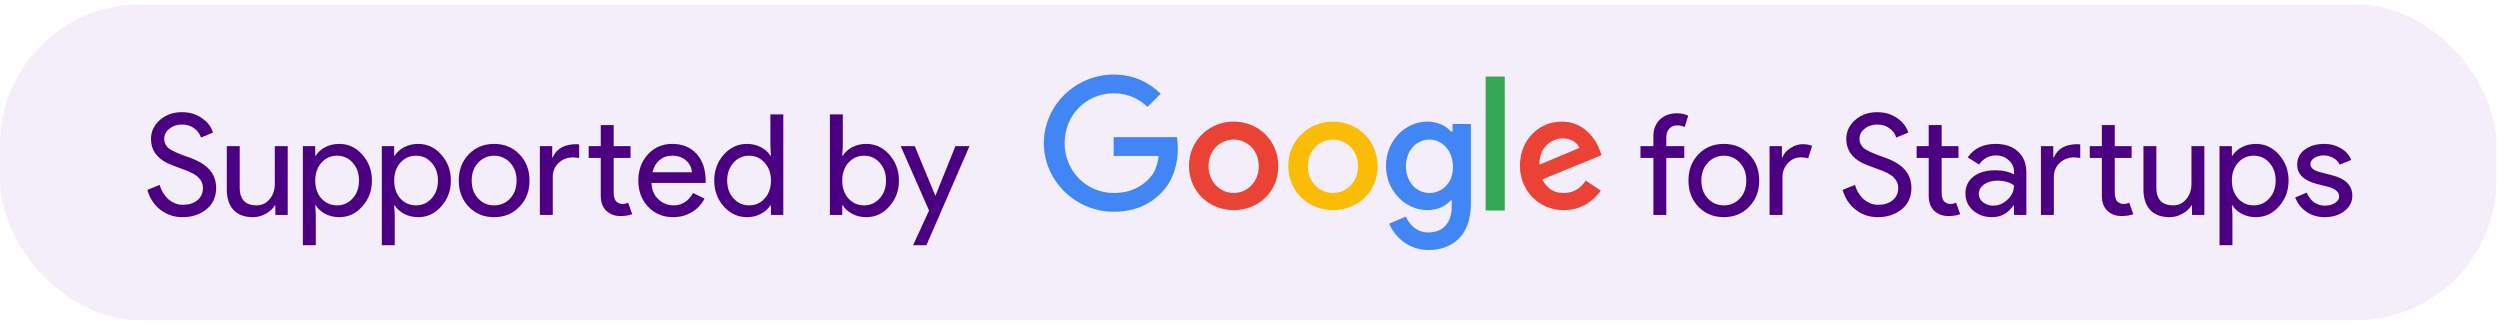 <svg width="285" height="37" viewBox="0 0 285 37" fill="none" xmlns="http://www.w3.org/2000/svg">
<rect y="0.5" width="284.591" height="36" rx="16" fill="#F4EDFA"/>
<path d="M24.638 21.444C24.638 22.447 24.27 23.252 23.534 23.86C22.787 24.457 21.881 24.756 20.814 24.756C19.865 24.756 19.027 24.479 18.302 23.924C17.577 23.369 17.075 22.612 16.798 21.652L18.206 21.076C18.302 21.417 18.435 21.727 18.606 22.004C18.777 22.281 18.974 22.521 19.198 22.724C19.433 22.916 19.689 23.071 19.966 23.188C20.243 23.295 20.537 23.348 20.846 23.348C21.518 23.348 22.067 23.177 22.494 22.836C22.921 22.484 23.134 22.02 23.134 21.444C23.134 20.964 22.958 20.553 22.606 20.212C22.275 19.881 21.657 19.561 20.75 19.252C19.833 18.921 19.262 18.697 19.038 18.58C17.822 17.961 17.214 17.049 17.214 15.844C17.214 15.001 17.55 14.281 18.222 13.684C18.905 13.087 19.742 12.788 20.734 12.788C21.609 12.788 22.366 13.012 23.006 13.46C23.646 13.897 24.073 14.447 24.286 15.108L22.91 15.684C22.782 15.257 22.526 14.905 22.142 14.628C21.769 14.34 21.31 14.196 20.766 14.196C20.19 14.196 19.705 14.356 19.31 14.676C18.915 14.975 18.718 15.364 18.718 15.844C18.718 16.239 18.873 16.58 19.182 16.868C19.523 17.156 20.265 17.497 21.406 17.892C22.569 18.287 23.395 18.772 23.886 19.348C24.387 19.913 24.638 20.612 24.638 21.444ZM32.799 24.5H31.391V23.412H31.327C31.103 23.796 30.757 24.116 30.287 24.372C29.829 24.628 29.349 24.756 28.847 24.756C27.887 24.756 27.146 24.484 26.623 23.94C26.111 23.385 25.855 22.601 25.855 21.588V16.66H27.327V21.492C27.359 22.772 28.005 23.412 29.263 23.412C29.85 23.412 30.341 23.177 30.735 22.708C31.13 22.228 31.327 21.657 31.327 20.996V16.66H32.799V24.5ZM38.431 23.412C39.135 23.412 39.727 23.145 40.207 22.612C40.687 22.089 40.927 21.412 40.927 20.58C40.927 19.759 40.687 19.081 40.207 18.548C39.727 18.015 39.135 17.748 38.431 17.748C37.717 17.748 37.119 18.015 36.639 18.548C36.17 19.081 35.935 19.759 35.935 20.58C35.935 21.412 36.17 22.095 36.639 22.628C37.119 23.151 37.717 23.412 38.431 23.412ZM38.671 24.756C38.095 24.756 37.567 24.633 37.087 24.388C36.618 24.143 36.255 23.817 35.999 23.412H35.935L35.999 24.5V27.956H34.527V16.66H35.935V17.748H35.999C36.255 17.343 36.618 17.017 37.087 16.772C37.567 16.527 38.095 16.404 38.671 16.404C39.706 16.404 40.581 16.809 41.295 17.62C42.031 18.441 42.399 19.428 42.399 20.58C42.399 21.743 42.031 22.729 41.295 23.54C40.581 24.351 39.706 24.756 38.671 24.756ZM47.431 23.412C48.135 23.412 48.727 23.145 49.207 22.612C49.687 22.089 49.927 21.412 49.927 20.58C49.927 19.759 49.687 19.081 49.207 18.548C48.727 18.015 48.135 17.748 47.431 17.748C46.717 17.748 46.119 18.015 45.639 18.548C45.17 19.081 44.935 19.759 44.935 20.58C44.935 21.412 45.17 22.095 45.639 22.628C46.119 23.151 46.717 23.412 47.431 23.412ZM47.671 24.756C47.095 24.756 46.567 24.633 46.087 24.388C45.618 24.143 45.255 23.817 44.999 23.412H44.935L44.999 24.5V27.956H43.527V16.66H44.935V17.748H44.999C45.255 17.343 45.618 17.017 46.087 16.772C46.567 16.527 47.095 16.404 47.671 16.404C48.706 16.404 49.581 16.809 50.295 17.62C51.031 18.441 51.399 19.428 51.399 20.58C51.399 21.743 51.031 22.729 50.295 23.54C49.581 24.351 48.706 24.756 47.671 24.756ZM52.3 20.58C52.3 19.375 52.678 18.377 53.436 17.588C54.204 16.799 55.169 16.404 56.332 16.404C57.494 16.404 58.454 16.799 59.212 17.588C59.98 18.377 60.364 19.375 60.364 20.58C60.364 21.796 59.98 22.793 59.212 23.572C58.454 24.361 57.494 24.756 56.332 24.756C55.169 24.756 54.204 24.361 53.436 23.572C52.678 22.783 52.3 21.785 52.3 20.58ZM53.772 20.58C53.772 21.423 54.017 22.105 54.508 22.628C54.998 23.151 55.606 23.412 56.332 23.412C57.057 23.412 57.665 23.151 58.156 22.628C58.646 22.105 58.892 21.423 58.892 20.58C58.892 19.748 58.646 19.071 58.156 18.548C57.654 18.015 57.046 17.748 56.332 17.748C55.617 17.748 55.009 18.015 54.508 18.548C54.017 19.071 53.772 19.748 53.772 20.58ZM70.728 24.628C70.088 24.628 69.555 24.431 69.128 24.036C68.712 23.641 68.499 23.092 68.488 22.388V18.004H67.112V16.66H68.488V14.26H69.96V16.66H71.88V18.004H69.96V21.908C69.96 22.431 70.062 22.788 70.264 22.98C70.467 23.161 70.696 23.252 70.952 23.252C71.07 23.252 71.182 23.241 71.288 23.22C71.406 23.188 71.512 23.151 71.608 23.108L72.072 24.42C71.688 24.559 71.24 24.628 70.728 24.628ZM61.544 16.66H62.952V17.94H63.016C63.454 16.937 64.355 16.436 65.72 16.436L66.024 16.468V18.004L65.368 17.94C64.686 17.94 64.12 18.153 63.672 18.58C63.235 18.996 63.016 19.529 63.016 20.18V24.5H61.544V16.66ZM76.736 24.756C75.584 24.756 74.635 24.361 73.888 23.572C73.142 22.783 72.768 21.785 72.768 20.58C72.768 19.385 73.131 18.393 73.856 17.604C74.582 16.804 75.51 16.404 76.64 16.404C77.803 16.404 78.726 16.783 79.408 17.54C80.102 18.287 80.448 19.337 80.448 20.692L80.432 20.852H74.272C74.294 21.62 74.55 22.239 75.04 22.708C75.531 23.177 76.118 23.412 76.8 23.412C77.739 23.412 78.475 22.943 79.008 22.004L80.32 22.644C79.968 23.305 79.478 23.823 78.848 24.196C78.23 24.569 77.526 24.756 76.736 24.756ZM74.384 19.636H78.88C78.838 19.092 78.614 18.644 78.208 18.292C77.814 17.929 77.28 17.748 76.608 17.748C76.054 17.748 75.574 17.919 75.168 18.26C74.774 18.601 74.512 19.06 74.384 19.636ZM85.393 23.412C86.118 23.412 86.71 23.151 87.169 22.628C87.649 22.105 87.889 21.423 87.889 20.58C87.889 19.759 87.649 19.081 87.169 18.548C86.699 18.015 86.107 17.748 85.393 17.748C84.689 17.748 84.097 18.015 83.617 18.548C83.137 19.081 82.897 19.759 82.897 20.58C82.897 21.412 83.137 22.089 83.617 22.612C84.097 23.145 84.689 23.412 85.393 23.412ZM85.153 24.756C84.129 24.756 83.249 24.351 82.513 23.54C81.787 22.719 81.425 21.732 81.425 20.58C81.425 19.428 81.787 18.441 82.513 17.62C83.249 16.809 84.129 16.404 85.153 16.404C85.729 16.404 86.251 16.527 86.721 16.772C87.201 17.017 87.569 17.343 87.825 17.748H87.889L87.825 16.66V13.044H89.297V24.5H87.889V23.412H87.825C87.569 23.817 87.201 24.143 86.721 24.388C86.251 24.633 85.729 24.756 85.153 24.756ZM98.751 24.756C98.175 24.756 97.647 24.633 97.167 24.388C96.698 24.143 96.335 23.817 96.079 23.412H96.015V24.5H94.607V13.044H96.079V16.66L96.015 17.748H96.079C96.335 17.343 96.698 17.017 97.167 16.772C97.647 16.527 98.175 16.404 98.751 16.404C99.786 16.404 100.66 16.809 101.375 17.62C102.111 18.441 102.479 19.428 102.479 20.58C102.479 21.743 102.111 22.729 101.375 23.54C100.66 24.351 99.786 24.756 98.751 24.756ZM98.511 23.412C99.215 23.412 99.807 23.145 100.287 22.612C100.767 22.089 101.007 21.412 101.007 20.58C101.007 19.759 100.767 19.081 100.287 18.548C99.807 18.015 99.215 17.748 98.511 17.748C97.796 17.748 97.199 18.015 96.719 18.548C96.25 19.081 96.015 19.759 96.015 20.58C96.015 21.412 96.25 22.095 96.719 22.628C97.199 23.151 97.796 23.412 98.511 23.412ZM110.521 16.66L105.609 27.956H104.089L105.913 24.004L102.681 16.66H104.281L106.617 22.292H106.649L108.921 16.66H110.521Z" fill="#4B0082"/>
<g clip-path="url(#clip0_2747_51090)">
<path d="M126.955 15.636V17.773H132.091C131.955 18.954 131.545 19.864 130.909 20.454C130.182 21.182 129 22 126.955 22C123.818 22 121.364 19.454 121.364 16.318C121.364 13.182 123.773 10.636 126.955 10.636C128.636 10.636 129.909 11.318 130.818 12.182L132.318 10.682C131.045 9.455 129.318 8.5 126.955 8.5C122.636 8.5 119 12 119 16.318C119 20.636 122.636 24.136 126.955 24.136C129.273 24.136 131.045 23.364 132.409 21.954C133.818 20.546 134.273 18.546 134.273 16.954C134.273 16.454 134.227 16 134.182 15.636H126.955Z" fill="#4285F4"/>
<path d="M140.636 13.863C137.864 13.863 135.545 16 135.545 18.909C135.545 21.818 137.818 23.954 140.636 23.954C143.454 23.954 145.727 21.863 145.727 18.954C145.727 16 143.454 13.863 140.636 13.863ZM140.636 22C139.091 22 137.773 20.727 137.773 18.954C137.773 17.136 139.091 15.909 140.636 15.909C142.182 15.909 143.5 17.136 143.5 18.954C143.5 20.727 142.182 22 140.636 22Z" fill="#EA4335"/>
<path d="M165.5 15H165.409C164.909 14.409 163.955 13.863 162.727 13.863C160.182 13.863 158 16.045 158 18.909C158 21.727 160.182 23.954 162.727 23.954C163.955 23.954 164.909 23.409 165.409 22.818H165.5V23.545C165.5 25.454 164.455 26.5 162.818 26.5C161.455 26.5 160.636 25.545 160.273 24.681L158.364 25.5C158.909 26.818 160.409 28.5 162.864 28.5C165.455 28.5 167.682 26.954 167.682 23.227V14.136H165.591V15H165.5ZM162.955 22C161.409 22 160.273 20.681 160.273 18.954C160.273 17.181 161.455 15.909 162.955 15.909C164.455 15.909 165.636 17.227 165.636 19C165.682 20.727 164.5 22 162.955 22Z" fill="#4285F4"/>
<path d="M151.955 13.863C149.182 13.863 146.864 16 146.864 18.909C146.864 21.818 149.136 23.954 151.955 23.954C154.773 23.954 157.045 21.863 157.045 18.954C157.045 16 154.773 13.863 151.955 13.863ZM151.955 22C150.409 22 149.091 20.727 149.091 18.954C149.091 17.136 150.409 15.909 151.955 15.909C153.5 15.909 154.818 17.136 154.818 18.954C154.818 20.727 153.5 22 151.955 22Z" fill="#FBBC05"/>
<path d="M169.364 8.728H171.545V24H169.364V8.728Z" fill="#34A853"/>
<path d="M178.273 22C177.136 22 176.364 21.5 175.818 20.454L182.591 17.681L182.364 17.091C181.955 15.954 180.636 13.863 178.045 13.863C175.455 13.863 173.273 15.909 173.273 18.909C173.273 21.727 175.409 23.954 178.273 23.954C180.591 23.954 181.909 22.545 182.5 21.727L180.773 20.591C180.182 21.454 179.409 22 178.273 22ZM178.136 15.772C179.045 15.772 179.818 16.227 180.045 16.863L175.5 18.772C175.455 16.681 177 15.772 178.136 15.772Z" fill="#EA4335"/>
</g>
<path d="M191.142 12.916C191.675 12.916 192.113 13.007 192.454 13.188L192.054 14.484C191.798 14.356 191.51 14.292 191.19 14.292C190.827 14.292 190.529 14.42 190.294 14.676C190.07 14.921 189.958 15.252 189.958 15.668V16.66H192.006V18.004H189.958V24.5H188.486V18.004H187.014V16.66H188.486V15.524C188.486 14.745 188.731 14.116 189.222 13.636C189.723 13.156 190.363 12.916 191.142 12.916ZM192.484 20.58C192.484 19.375 192.863 18.377 193.62 17.588C194.388 16.799 195.354 16.404 196.516 16.404C197.679 16.404 198.639 16.799 199.396 17.588C200.164 18.377 200.548 19.375 200.548 20.58C200.548 21.796 200.164 22.793 199.396 23.572C198.639 24.361 197.679 24.756 196.516 24.756C195.354 24.756 194.388 24.361 193.62 23.572C192.863 22.783 192.484 21.785 192.484 20.58ZM193.956 20.58C193.956 21.423 194.202 22.105 194.692 22.628C195.183 23.151 195.791 23.412 196.516 23.412C197.242 23.412 197.85 23.151 198.34 22.628C198.831 22.105 199.076 21.423 199.076 20.58C199.076 19.748 198.831 19.071 198.34 18.548C197.839 18.015 197.231 17.748 196.516 17.748C195.802 17.748 195.194 18.015 194.692 18.548C194.202 19.071 193.956 19.748 193.956 20.58ZM203.201 24.5H201.729V16.66H203.137V17.94H203.201C203.35 17.524 203.654 17.172 204.113 16.884C204.582 16.585 205.041 16.436 205.489 16.436C205.916 16.436 206.278 16.5 206.577 16.628L206.129 18.052C205.948 17.977 205.66 17.94 205.265 17.94C204.71 17.94 204.225 18.164 203.809 18.612C203.404 19.06 203.201 19.583 203.201 20.18V24.5ZM217.901 21.444C217.901 22.447 217.533 23.252 216.797 23.86C216.05 24.457 215.144 24.756 214.077 24.756C213.128 24.756 212.29 24.479 211.565 23.924C210.84 23.369 210.338 22.612 210.061 21.652L211.469 21.076C211.565 21.417 211.698 21.727 211.869 22.004C212.04 22.281 212.237 22.521 212.461 22.724C212.696 22.916 212.952 23.071 213.229 23.188C213.506 23.295 213.8 23.348 214.109 23.348C214.781 23.348 215.33 23.177 215.757 22.836C216.184 22.484 216.397 22.02 216.397 21.444C216.397 20.964 216.221 20.553 215.869 20.212C215.538 19.881 214.92 19.561 214.013 19.252C213.096 18.921 212.525 18.697 212.301 18.58C211.085 17.961 210.477 17.049 210.477 15.844C210.477 15.001 210.813 14.281 211.485 13.684C212.168 13.087 213.005 12.788 213.997 12.788C214.872 12.788 215.629 13.012 216.269 13.46C216.909 13.897 217.336 14.447 217.549 15.108L216.173 15.684C216.045 15.257 215.789 14.905 215.405 14.628C215.032 14.34 214.573 14.196 214.029 14.196C213.453 14.196 212.968 14.356 212.573 14.676C212.178 14.975 211.981 15.364 211.981 15.844C211.981 16.239 212.136 16.58 212.445 16.868C212.786 17.156 213.528 17.497 214.669 17.892C215.832 18.287 216.658 18.772 217.149 19.348C217.65 19.913 217.901 20.612 217.901 21.444ZM222.114 24.628C221.474 24.628 220.941 24.431 220.514 24.036C220.098 23.641 219.885 23.092 219.874 22.388V18.004H218.498V16.66H219.874V14.26H221.346V16.66H223.266V18.004H221.346V21.908C221.346 22.431 221.448 22.788 221.65 22.98C221.853 23.161 222.082 23.252 222.338 23.252C222.456 23.252 222.568 23.241 222.674 23.22C222.792 23.188 222.898 23.151 222.994 23.108L223.458 24.42C223.074 24.559 222.626 24.628 222.114 24.628ZM225.582 22.1C225.582 22.484 225.742 22.804 226.062 23.06C226.393 23.316 226.777 23.444 227.214 23.444C227.833 23.444 228.382 23.215 228.862 22.756C229.353 22.297 229.598 21.759 229.598 21.14C229.14 20.777 228.5 20.596 227.678 20.596C227.081 20.596 226.58 20.74 226.174 21.028C225.78 21.316 225.582 21.673 225.582 22.1ZM227.486 16.404C228.574 16.404 229.433 16.697 230.062 17.284C230.692 17.86 231.006 18.655 231.006 19.668V24.5H229.598V23.412H229.534C228.926 24.308 228.116 24.756 227.102 24.756C226.238 24.756 225.513 24.5 224.926 23.988C224.35 23.476 224.062 22.836 224.062 22.068C224.062 21.257 224.366 20.612 224.974 20.132C225.593 19.652 226.414 19.412 227.438 19.412C228.313 19.412 229.033 19.572 229.598 19.892V19.556C229.598 19.044 229.396 18.612 228.99 18.26C228.585 17.897 228.11 17.716 227.566 17.716C226.745 17.716 226.094 18.063 225.614 18.756L224.318 17.94C225.033 16.916 226.089 16.404 227.486 16.404ZM241.851 24.628C241.211 24.628 240.677 24.431 240.251 24.036C239.835 23.641 239.621 23.092 239.611 22.388V18.004H238.235V16.66H239.611V14.26H241.083V16.66H243.003V18.004H241.083V21.908C241.083 22.431 241.184 22.788 241.387 22.98C241.589 23.161 241.819 23.252 242.075 23.252C242.192 23.252 242.304 23.241 242.411 23.22C242.528 23.188 242.635 23.151 242.731 23.108L243.195 24.42C242.811 24.559 242.363 24.628 241.851 24.628ZM232.667 16.66H234.075V17.94H234.139C234.576 16.937 235.477 16.436 236.843 16.436L237.147 16.468V18.004L236.491 17.94C235.808 17.94 235.243 18.153 234.795 18.58C234.357 18.996 234.139 19.529 234.139 20.18V24.5H232.667V16.66ZM251.297 24.5H249.889V23.412H249.825C249.601 23.796 249.254 24.116 248.785 24.372C248.326 24.628 247.846 24.756 247.345 24.756C246.385 24.756 245.643 24.484 245.121 23.94C244.609 23.385 244.353 22.601 244.353 21.588V16.66H245.825V21.492C245.857 22.772 246.502 23.412 247.761 23.412C248.347 23.412 248.838 23.177 249.233 22.708C249.627 22.228 249.825 21.657 249.825 20.996V16.66H251.297V24.5ZM256.929 23.412C257.633 23.412 258.225 23.145 258.705 22.612C259.185 22.089 259.425 21.412 259.425 20.58C259.425 19.759 259.185 19.081 258.705 18.548C258.225 18.015 257.633 17.748 256.929 17.748C256.214 17.748 255.617 18.015 255.137 18.548C254.667 19.081 254.433 19.759 254.433 20.58C254.433 21.412 254.667 22.095 255.137 22.628C255.617 23.151 256.214 23.412 256.929 23.412ZM257.169 24.756C256.593 24.756 256.065 24.633 255.585 24.388C255.115 24.143 254.753 23.817 254.497 23.412H254.433L254.497 24.5V27.956H253.025V16.66H254.433V17.748H254.497C254.753 17.343 255.115 17.017 255.585 16.772C256.065 16.527 256.593 16.404 257.169 16.404C258.203 16.404 259.078 16.809 259.793 17.62C260.529 18.441 260.897 19.428 260.897 20.58C260.897 21.743 260.529 22.729 259.793 23.54C259.078 24.351 258.203 24.756 257.169 24.756ZM268.167 22.324C268.167 23.007 267.868 23.583 267.271 24.052C266.673 24.521 265.921 24.756 265.015 24.756C264.225 24.756 263.532 24.553 262.935 24.148C262.337 23.732 261.911 23.188 261.655 22.516L262.967 21.956C263.159 22.425 263.436 22.793 263.799 23.06C264.172 23.316 264.577 23.444 265.015 23.444C265.484 23.444 265.873 23.343 266.183 23.14C266.503 22.937 266.663 22.697 266.663 22.42C266.663 21.919 266.279 21.551 265.511 21.316L264.167 20.98C262.641 20.596 261.879 19.86 261.879 18.772C261.879 18.057 262.167 17.487 262.743 17.06C263.329 16.623 264.076 16.404 264.983 16.404C265.676 16.404 266.3 16.569 266.855 16.9C267.42 17.231 267.815 17.673 268.039 18.228L266.727 18.772C266.577 18.441 266.332 18.185 265.991 18.004C265.66 17.812 265.287 17.716 264.871 17.716C264.487 17.716 264.14 17.812 263.831 18.004C263.532 18.196 263.383 18.431 263.383 18.708C263.383 19.156 263.804 19.476 264.647 19.668L265.831 19.972C267.388 20.356 268.167 21.14 268.167 22.324Z" fill="#4B0082"/>
<defs>
<clipPath id="clip0_2747_51090">
<rect width="63.591" height="20" fill="white" transform="translate(119 8.5)"/>
</clipPath>
</defs>
</svg>
